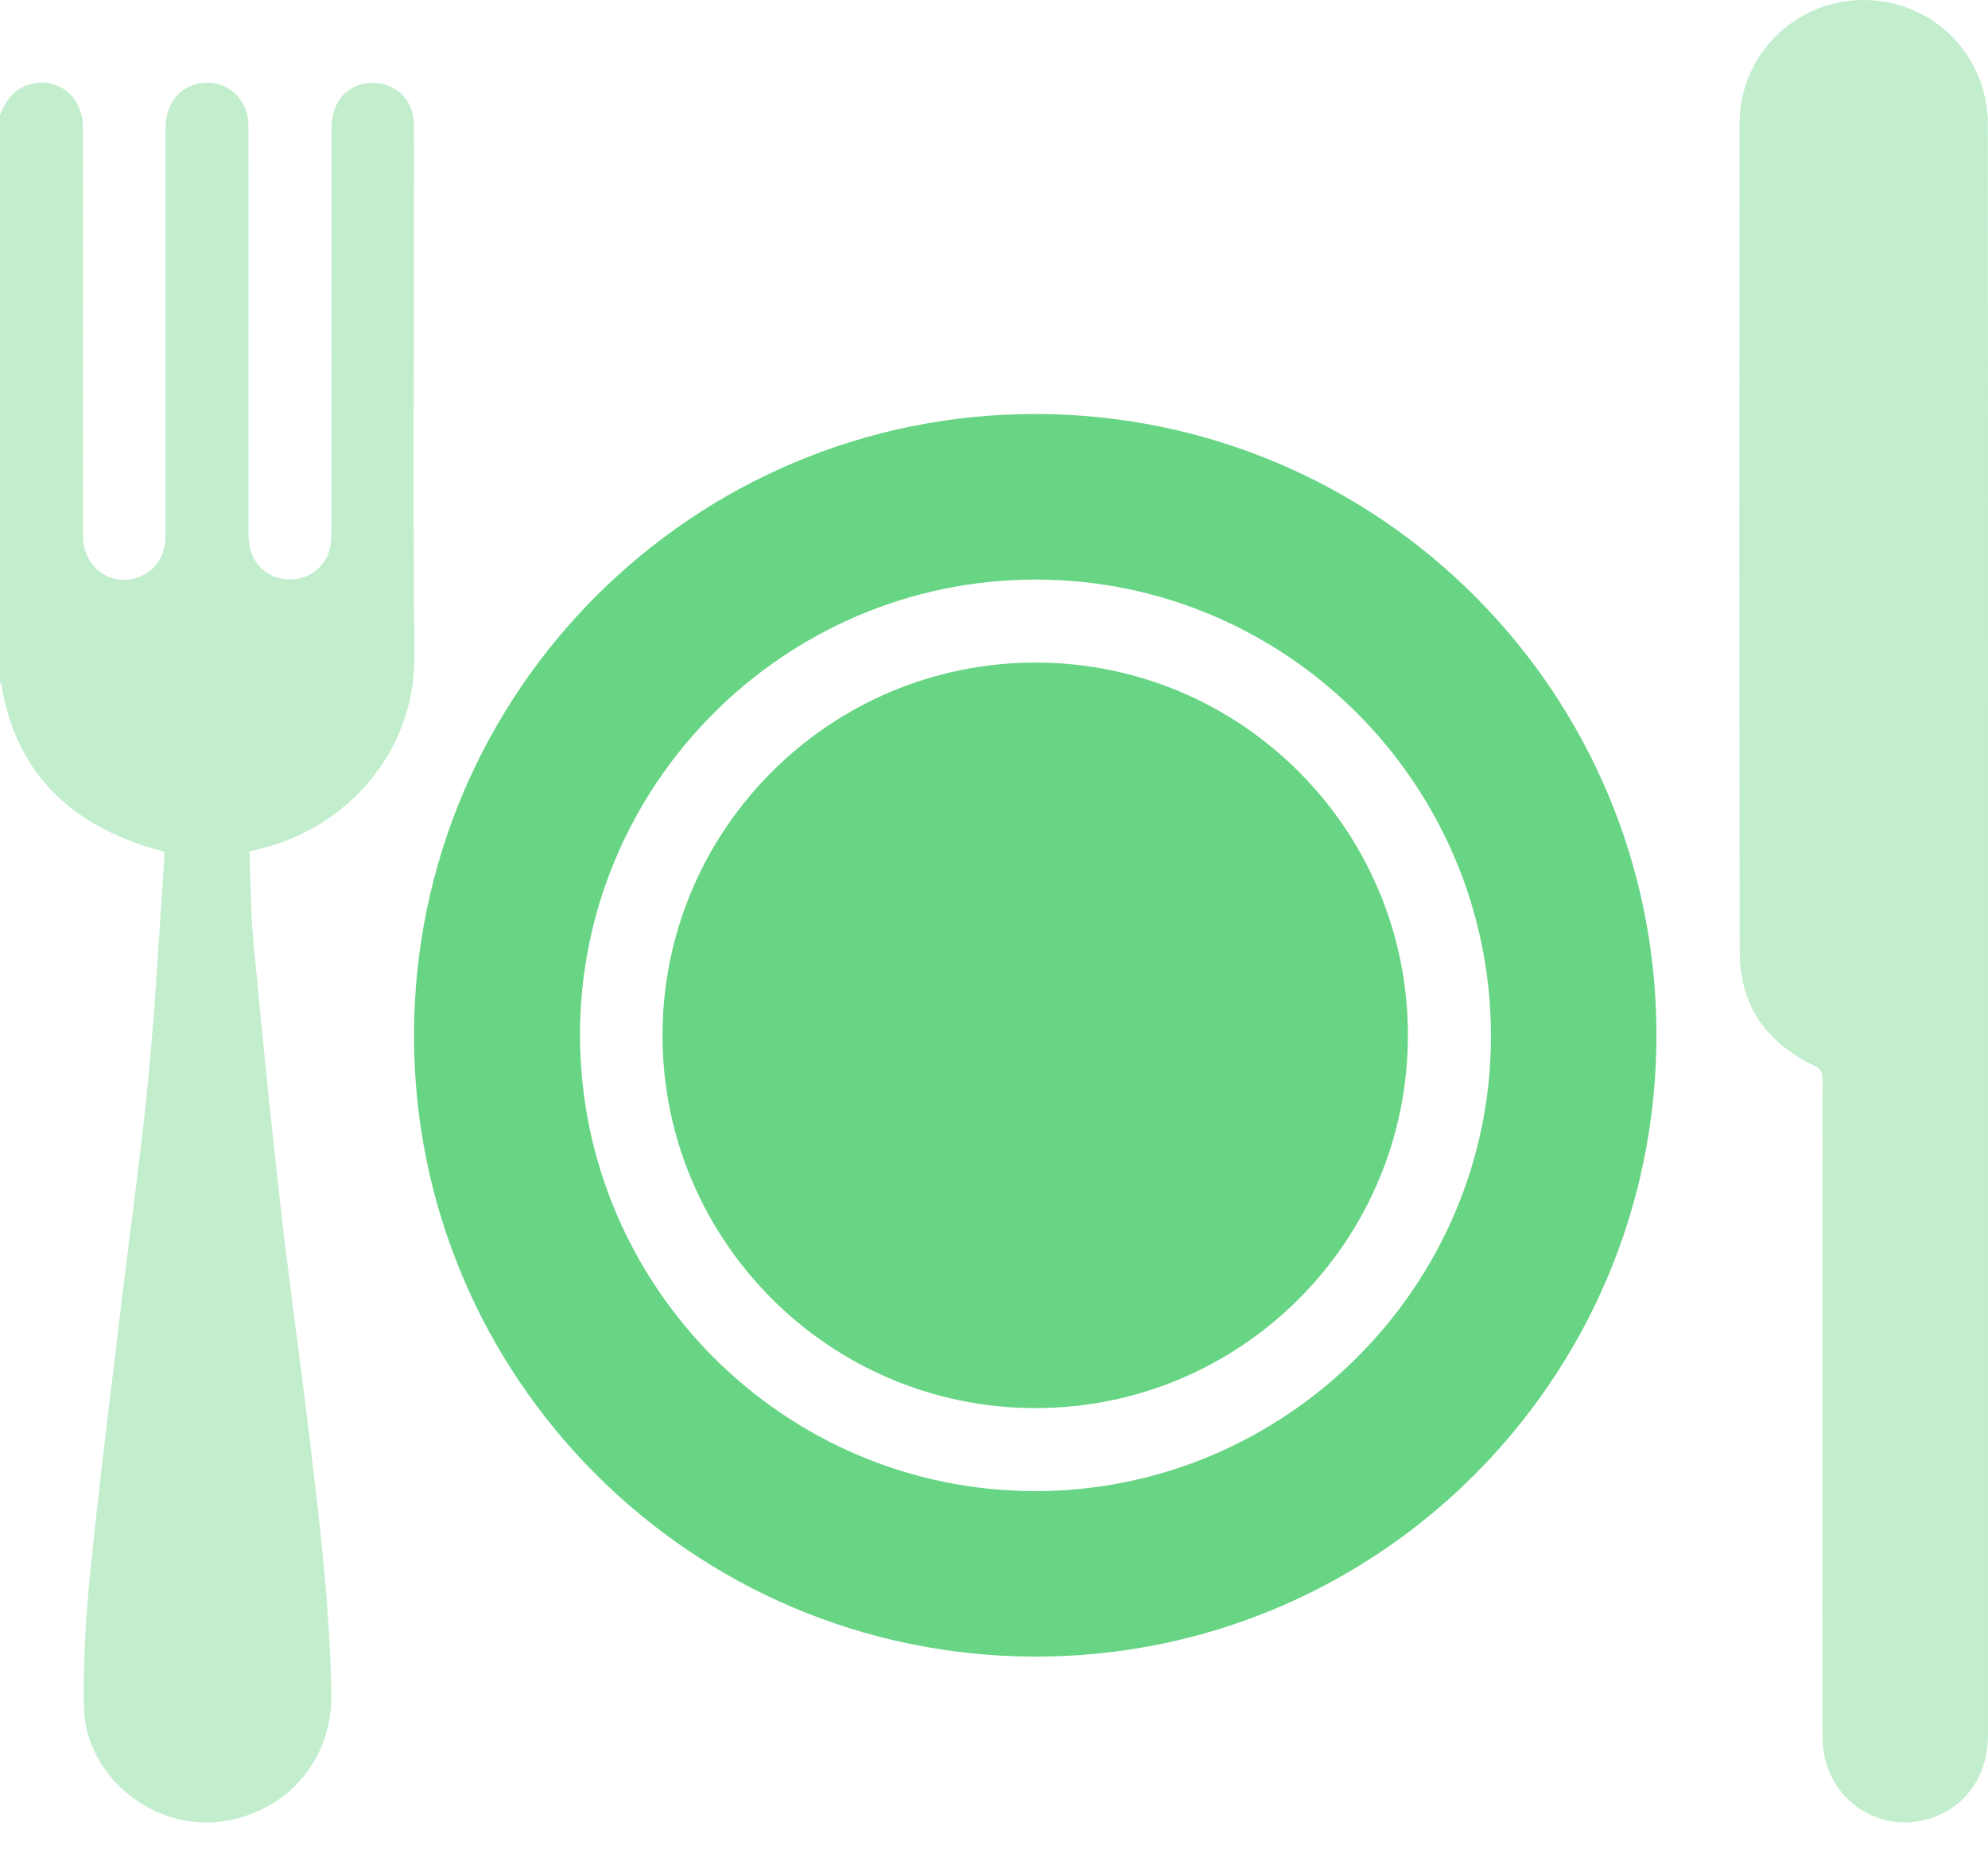 <?xml version="1.0" encoding="UTF-8"?> <svg xmlns="http://www.w3.org/2000/svg" width="44" height="41" viewBox="0 0 44 41" fill="none"><path opacity="0.4" d="M5.739 18.789C5.677 18.804 5.615 18.821 5.519 18.847C5.548 19.524 5.549 20.204 5.613 20.879C5.792 22.781 5.981 24.682 6.196 26.581C6.382 28.23 6.615 29.874 6.814 31.522C7.053 33.505 7.301 35.487 7.334 37.487C7.357 38.906 6.411 40.044 5.021 40.293C3.46 40.574 1.884 39.349 1.856 37.764C1.838 36.758 1.902 35.745 2.003 34.742C2.197 32.82 2.441 30.904 2.669 28.985C2.874 27.273 3.117 25.564 3.284 23.849C3.441 22.247 3.521 20.638 3.634 19.032C3.639 18.975 3.635 18.918 3.635 18.846C3.507 18.811 3.384 18.782 3.264 18.744C1.492 18.18 0.347 17.049 0.034 15.168C0.03 15.141 0.012 15.117 0 15.092V2.545C0.13 2.222 0.319 1.954 0.679 1.861C1.289 1.703 1.831 2.142 1.835 2.806C1.841 3.823 1.837 4.84 1.837 5.857C1.837 7.862 1.834 9.867 1.839 11.872C1.84 12.564 2.474 13.01 3.09 12.764C3.45 12.62 3.661 12.295 3.662 11.864C3.664 10.826 3.663 9.787 3.663 8.749C3.663 6.78 3.662 4.811 3.664 2.841C3.664 2.341 3.922 1.972 4.34 1.862C4.942 1.703 5.496 2.137 5.498 2.779C5.503 4.01 5.5 5.242 5.5 6.474C5.5 8.271 5.498 10.069 5.501 11.866C5.501 12.447 5.919 12.851 6.478 12.822C6.873 12.802 7.222 12.514 7.303 12.126C7.33 11.995 7.335 11.856 7.335 11.721C7.337 8.764 7.336 5.806 7.337 2.849C7.337 2.308 7.603 1.945 8.063 1.852C8.625 1.738 9.143 2.133 9.158 2.708C9.173 3.28 9.163 3.853 9.163 4.426C9.163 7.785 9.136 11.144 9.173 14.501C9.196 16.63 7.687 18.324 5.739 18.789Z" fill="#68D585"></path><path d="M22.937 9.162C15.346 9.147 9.173 15.305 9.163 22.902C9.154 30.483 15.302 36.644 22.895 36.662C30.486 36.681 36.653 30.526 36.662 22.922C36.67 15.332 30.532 9.178 22.937 9.162ZM22.927 32.999C17.373 33.006 12.849 28.487 12.837 22.923C12.826 17.371 17.348 12.836 22.905 12.826C28.461 12.816 32.994 17.349 32.999 22.923C33.004 28.455 28.468 32.993 22.927 32.999Z" fill="#68D585"></path><path opacity="0.4" d="M43.999 20.588C43.999 26.525 43.999 32.462 43.999 38.398C43.999 39.273 43.531 39.965 42.77 40.226C41.562 40.641 40.346 39.769 40.339 38.467C40.329 36.483 40.336 34.499 40.336 32.516C40.336 29.637 40.335 26.758 40.34 23.88C40.34 23.722 40.295 23.65 40.146 23.579C39.094 23.079 38.507 22.243 38.505 21.072C38.494 14.956 38.497 8.841 38.501 2.725C38.502 1.215 39.735 0.001 41.243 4.56786e-07C42.775 -0.001 43.996 1.213 43.997 2.757C44.001 8.701 43.999 14.645 43.999 20.588Z" fill="#68D585"></path><path d="M31.161 22.904C31.163 27.473 27.465 31.171 22.902 31.162C18.36 31.155 14.666 27.458 14.663 22.92C14.66 18.361 18.366 14.659 22.929 14.663C27.472 14.667 31.159 18.358 31.161 22.904Z" fill="#68D585"></path></svg> 